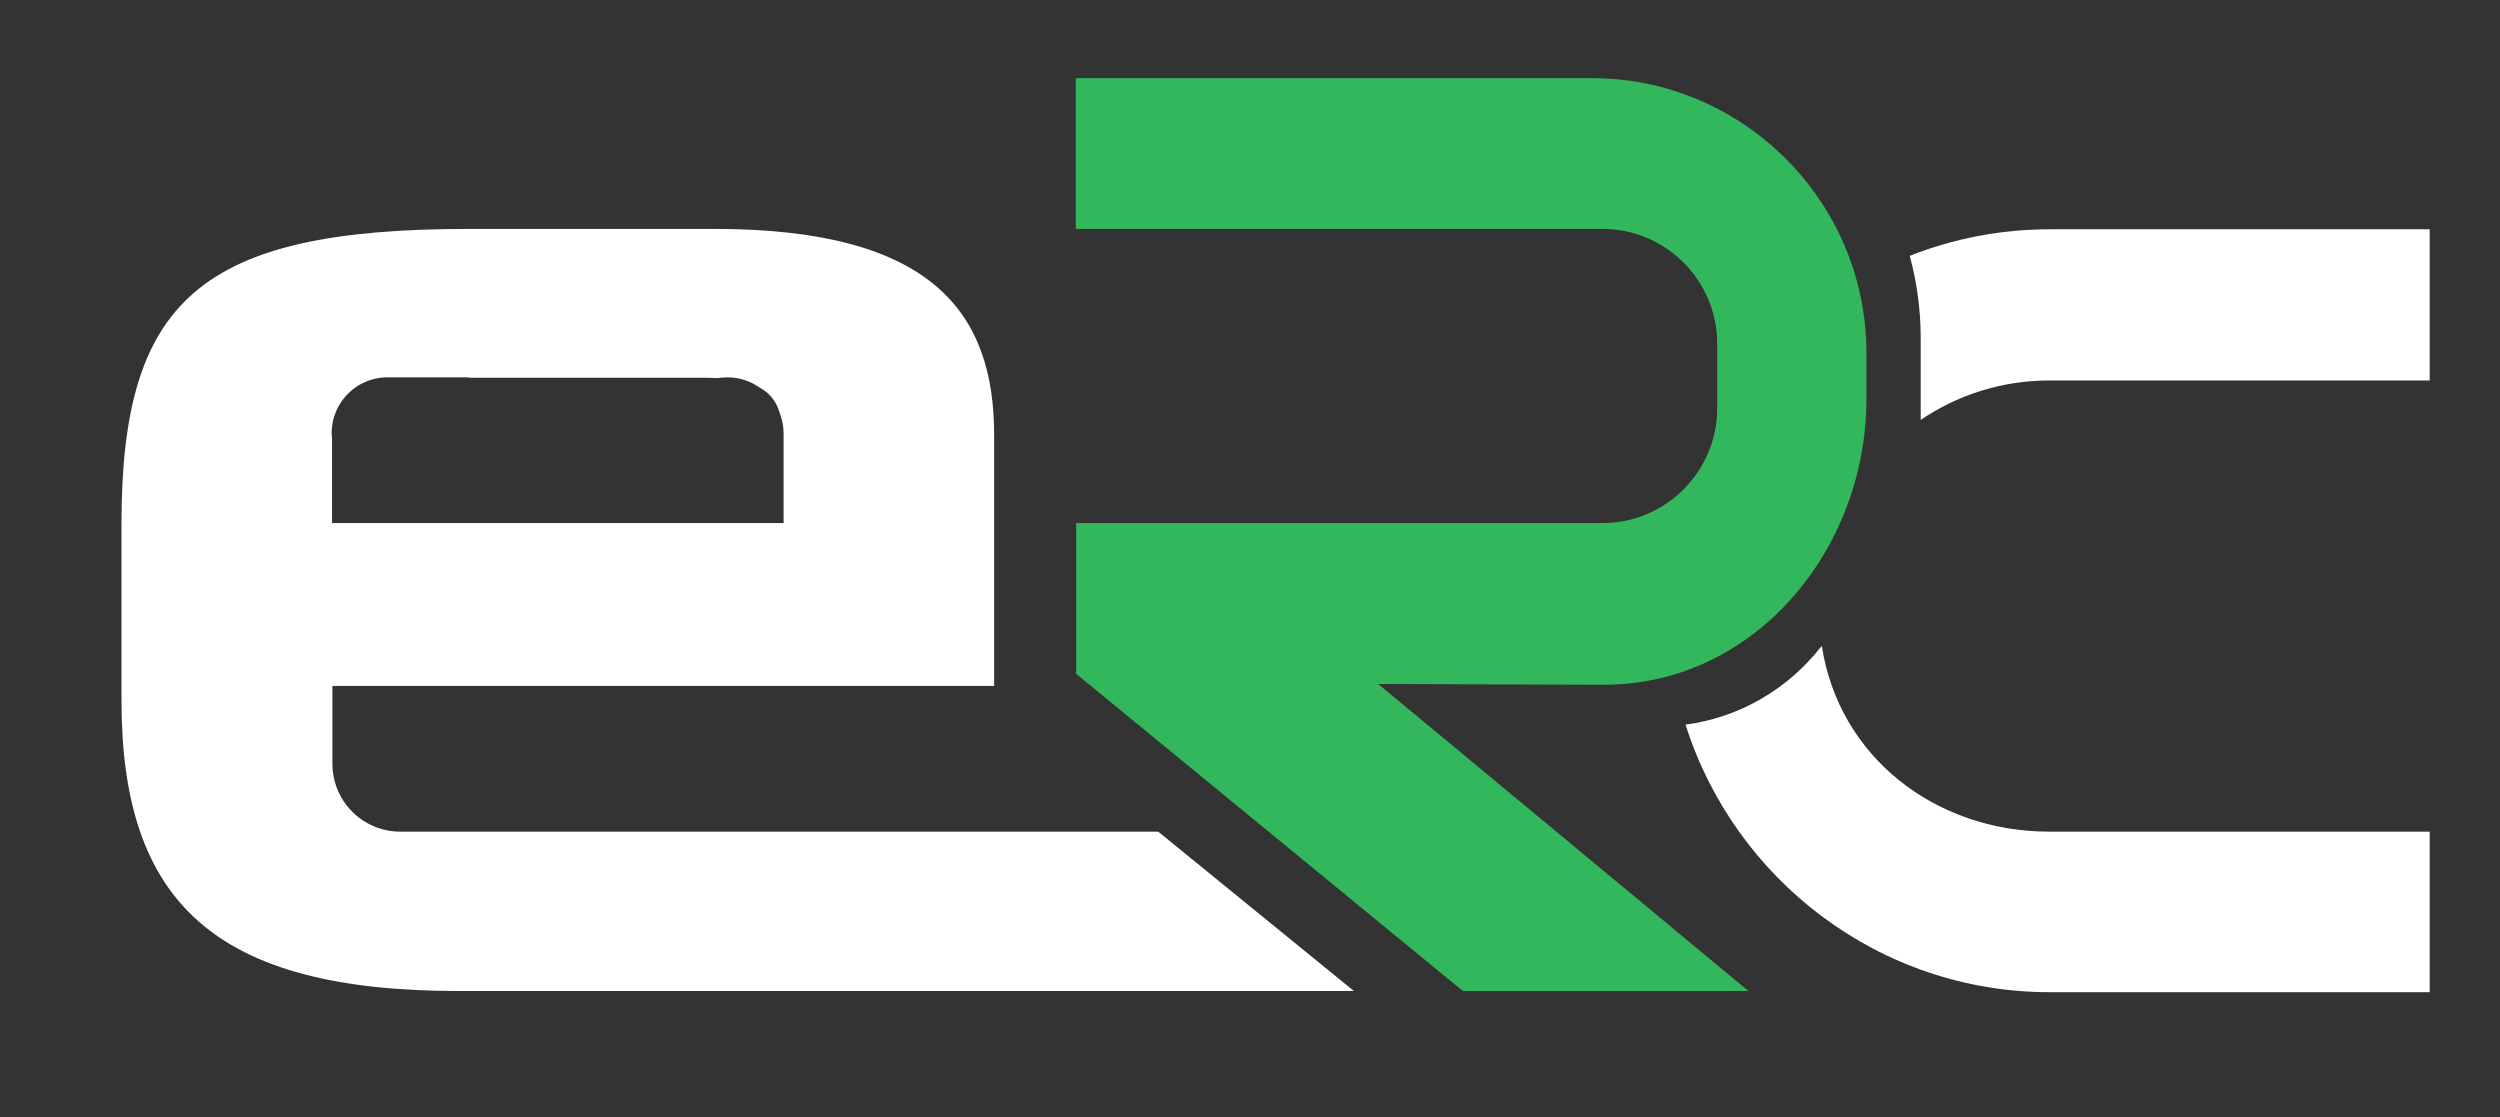 <?xml version="1.0" encoding="UTF-8"?> <!-- Generator: Adobe Illustrator 28.0.0, SVG Export Plug-In . SVG Version: 6.00 Build 0) --> <svg xmlns="http://www.w3.org/2000/svg" xmlns:xlink="http://www.w3.org/1999/xlink" version="1.1" id="Layer_1" x="0px" y="0px" viewBox="0 0 640 286" style="enable-background:new 0 0 640 286;" xml:space="preserve"><rect x="0" y="0" width="640" height="286" fill="#333333" stroke="none"/> <style type="text/css"> .st0{fill:#FFFFFF;} .st1{fill-rule:evenodd;clip-rule:evenodd;fill:#33B75C;} .st2{fill-rule:evenodd;clip-rule:evenodd;fill:#FFFFFF;} </style> <path class="st0" d="M200.7,133.9H85v-6.1v-15.4c0-0.5-0.1-1-0.1-1.5c0-0.5,0-1,0.1-1.5v-0.3l0,0c0.9-6.9,6.6-12.2,13.6-12.5l0,0h0 c0.2,0,0.4,0,0.5,0c0.2,0,0.4,0,0.6,0h20.3l0,0.1l0.6,0h57.8c1.9,0,3.7,0,5.3,0.1c0.8-0.1,1.6-0.2,2.5-0.2c3.1,0,6,1,8.4,2.7 c2.7,1.5,4.3,3.7,5.2,7c0.5,1.4,0.8,3,0.8,4.6c0,0.4,0,0.8,0,1.2c0,0.3,0,0.5,0,0.8V133.9z M254.5,175.7v-64.3 c0-31.1-15.5-52.8-71.6-52.8h-62.9c-69,0-88.9,18.4-88.9,75.5v45.2c0,52,24.2,74.4,86.4,74.4h229.1l-50.1-40.8H117.6l-0.4,0h-14.7 l-0.1,0l0,0h-0.1v0c-9.5-0.1-17.2-7.8-17.2-17.4v-10.7v-0.1v-2.5v-6.6H254.5z"></path> <path class="st1" d="M275.4,20v38.6h134.2h0.7c16.1,0,29.3,13.2,29.3,29.3v16.7c0,16.1-13.2,29.3-29.3,29.3h-0.7H275.5v38.6l99,81.2 h73.1l-77.4-64.2l-17.4-14.4l57.6,0.2c38.7,0.1,67.4-34.5,67.4-73.2V90.3c0-38.7-31.6-70.3-70.3-70.3H275.4z"></path> <path class="st2" d="M431.5,185.5c12.5,39.6,49.6,68.5,93.2,68.5H622v-41.1h-97.4c-29.3,0-53.9-19.3-58.2-47.5 c-0.1,0.1-0.3,0.3-0.4,0.4C457.7,176.3,445.4,183.7,431.5,185.5 M622,58.7h-97.3c-12.6,0-24.7,2.4-35.8,6.8c1.8,6.7,2.8,13.7,2.8,21 v20.4c0,0.2,0,0.4,0,0.6c9.4-6.4,20.8-10.1,32.9-10.1H622V58.7z"></path> </svg> 